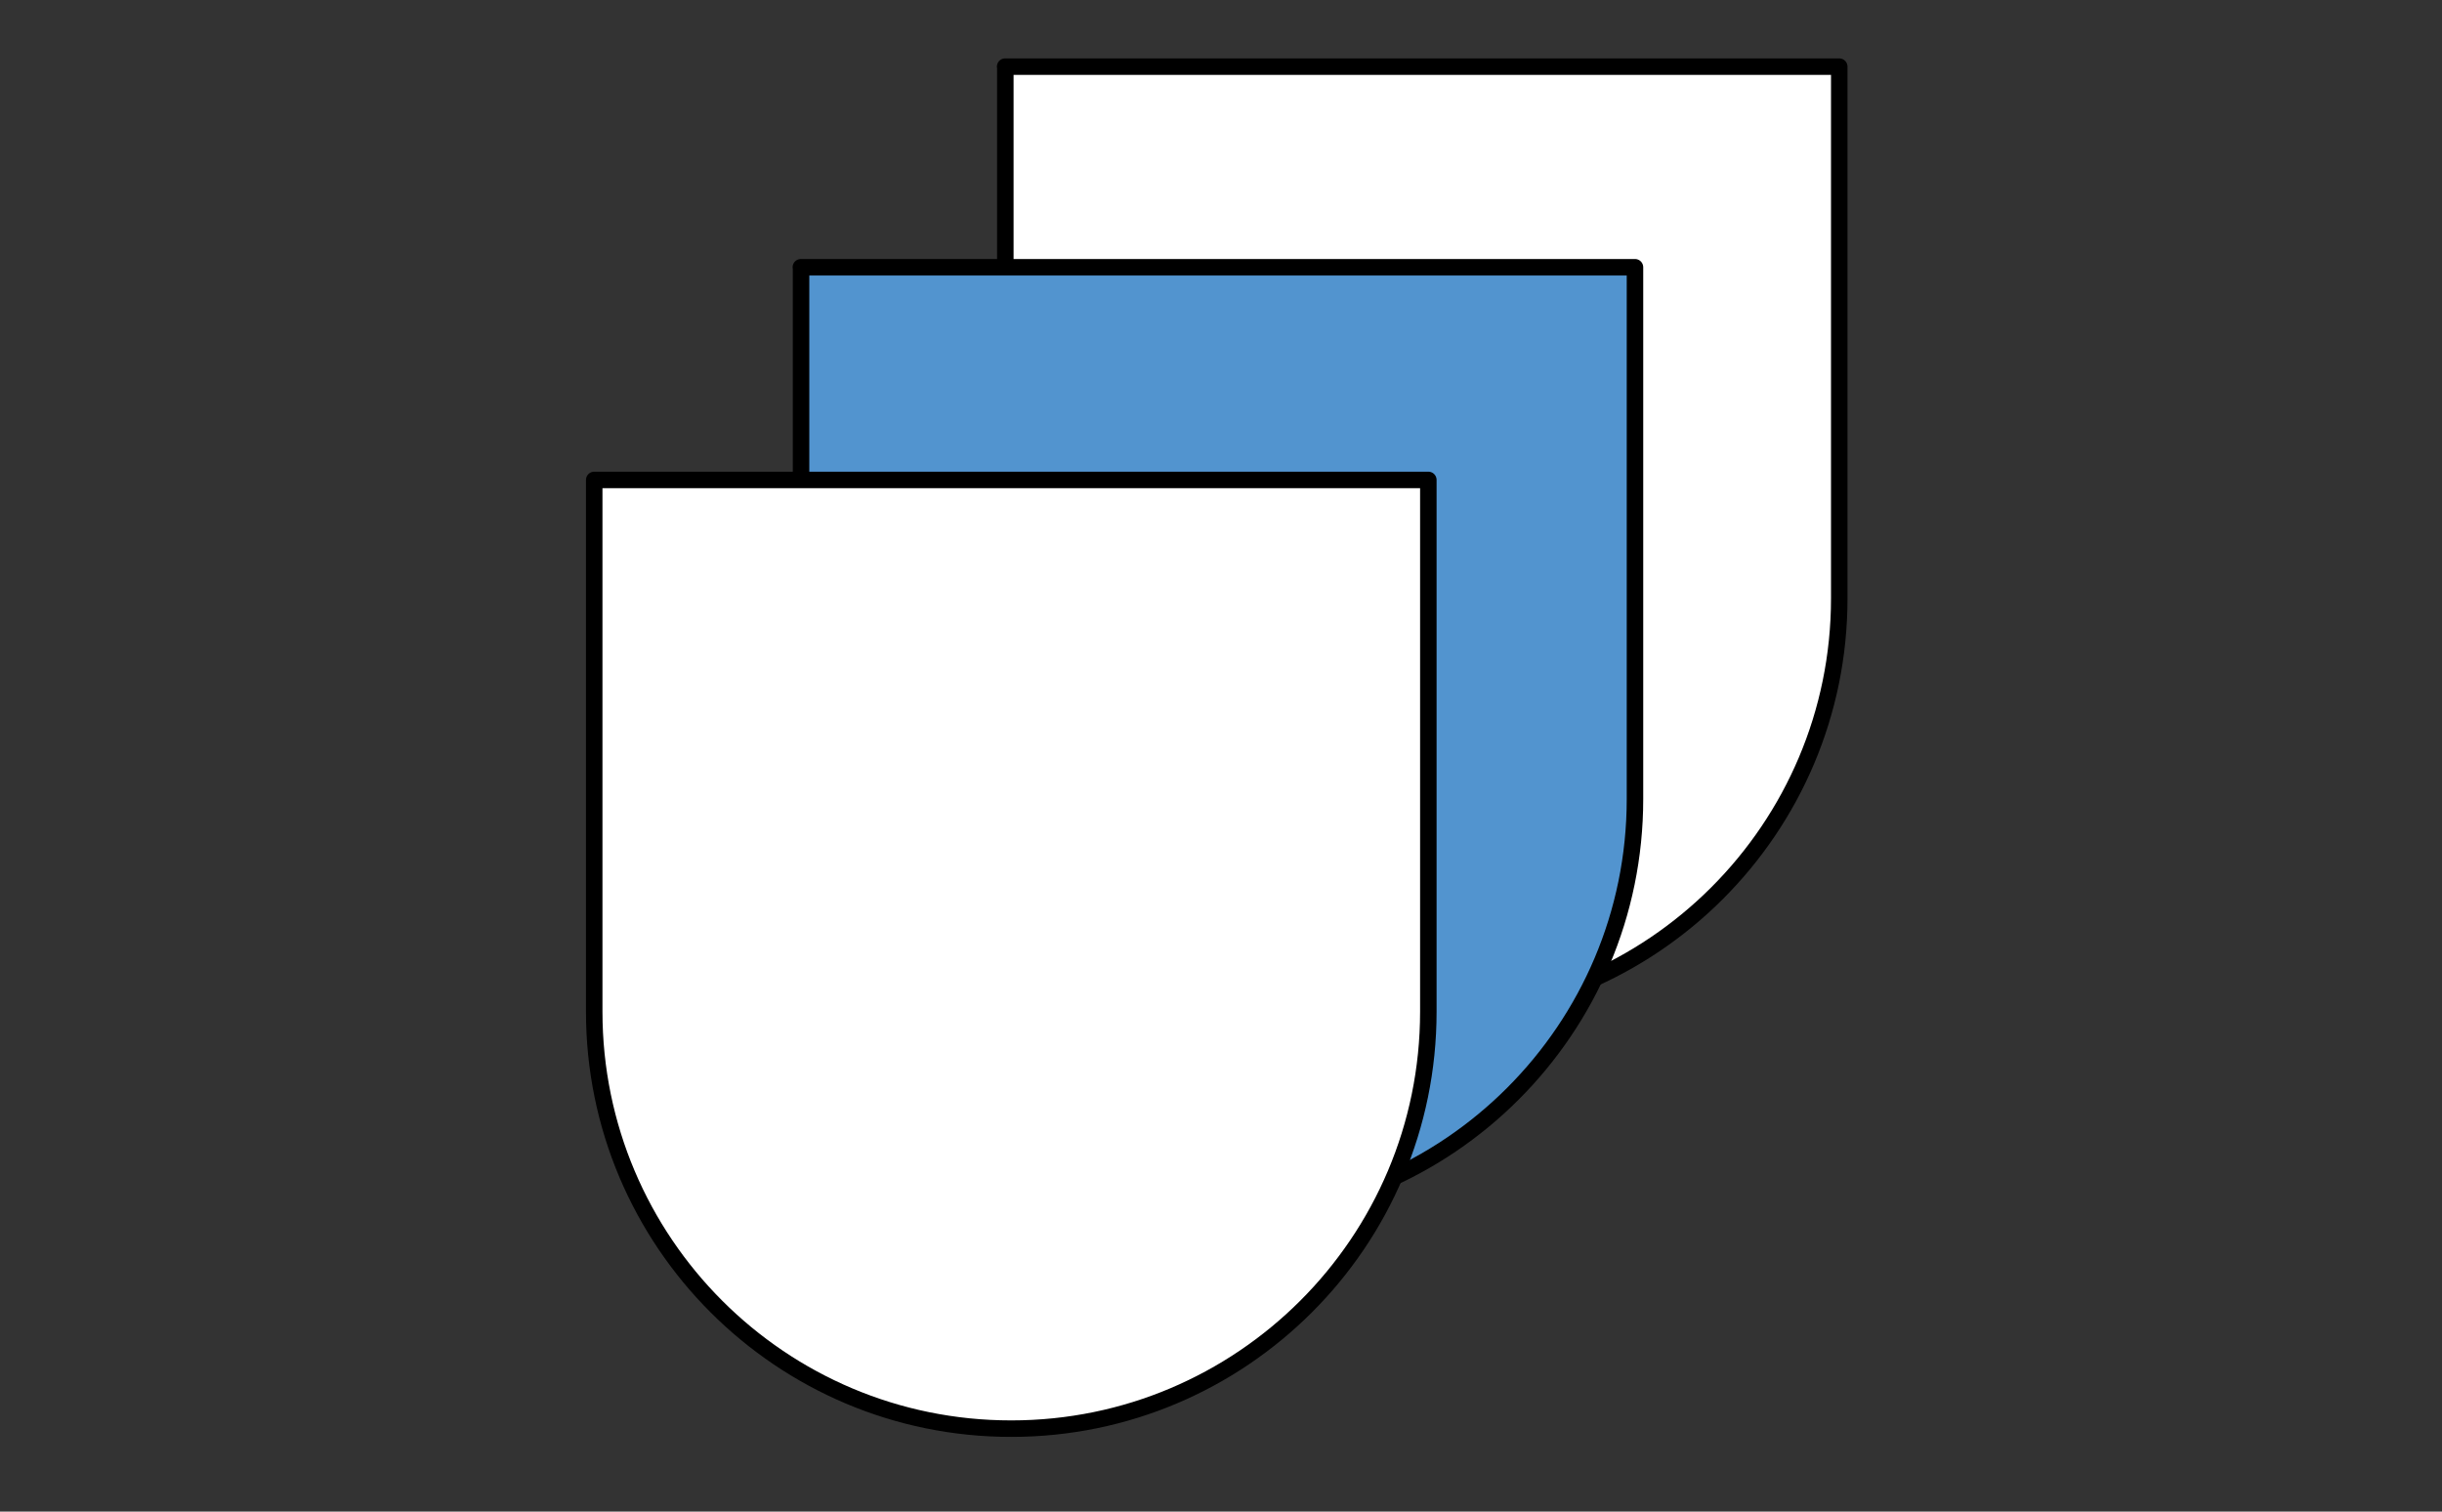 <svg width="126" height="78" viewBox="0 0 126 78" fill="none" xmlns="http://www.w3.org/2000/svg">
<rect x="0" y="0" width="126" height="78" fill="#333333" stroke="none"/>
<path d="M51.862 3.439H94.9V30.879C94.9 42.759 85.257 52.393 73.386 52.393C61.506 52.393 51.872 42.749 51.872 30.879V3.439H51.862Z" fill="white" stroke="black" stroke-width="0.851" stroke-linejoin="round"/>
<path d="M41.322 13.79H84.36V41.23C84.36 53.11 74.717 62.744 62.846 62.744C50.966 62.744 41.332 53.1 41.332 41.23V13.79H41.322Z" fill="#5294CF" stroke="black" stroke-width="0.851" stroke-linejoin="round"/>
<path d="M30.66 24.764H73.698V52.204C73.698 64.084 64.054 73.718 52.183 73.718C40.303 73.728 30.66 64.084 30.66 52.204V24.764Z" fill="white" stroke="black" stroke-width="0.851" stroke-linejoin="round"/>
</svg>
